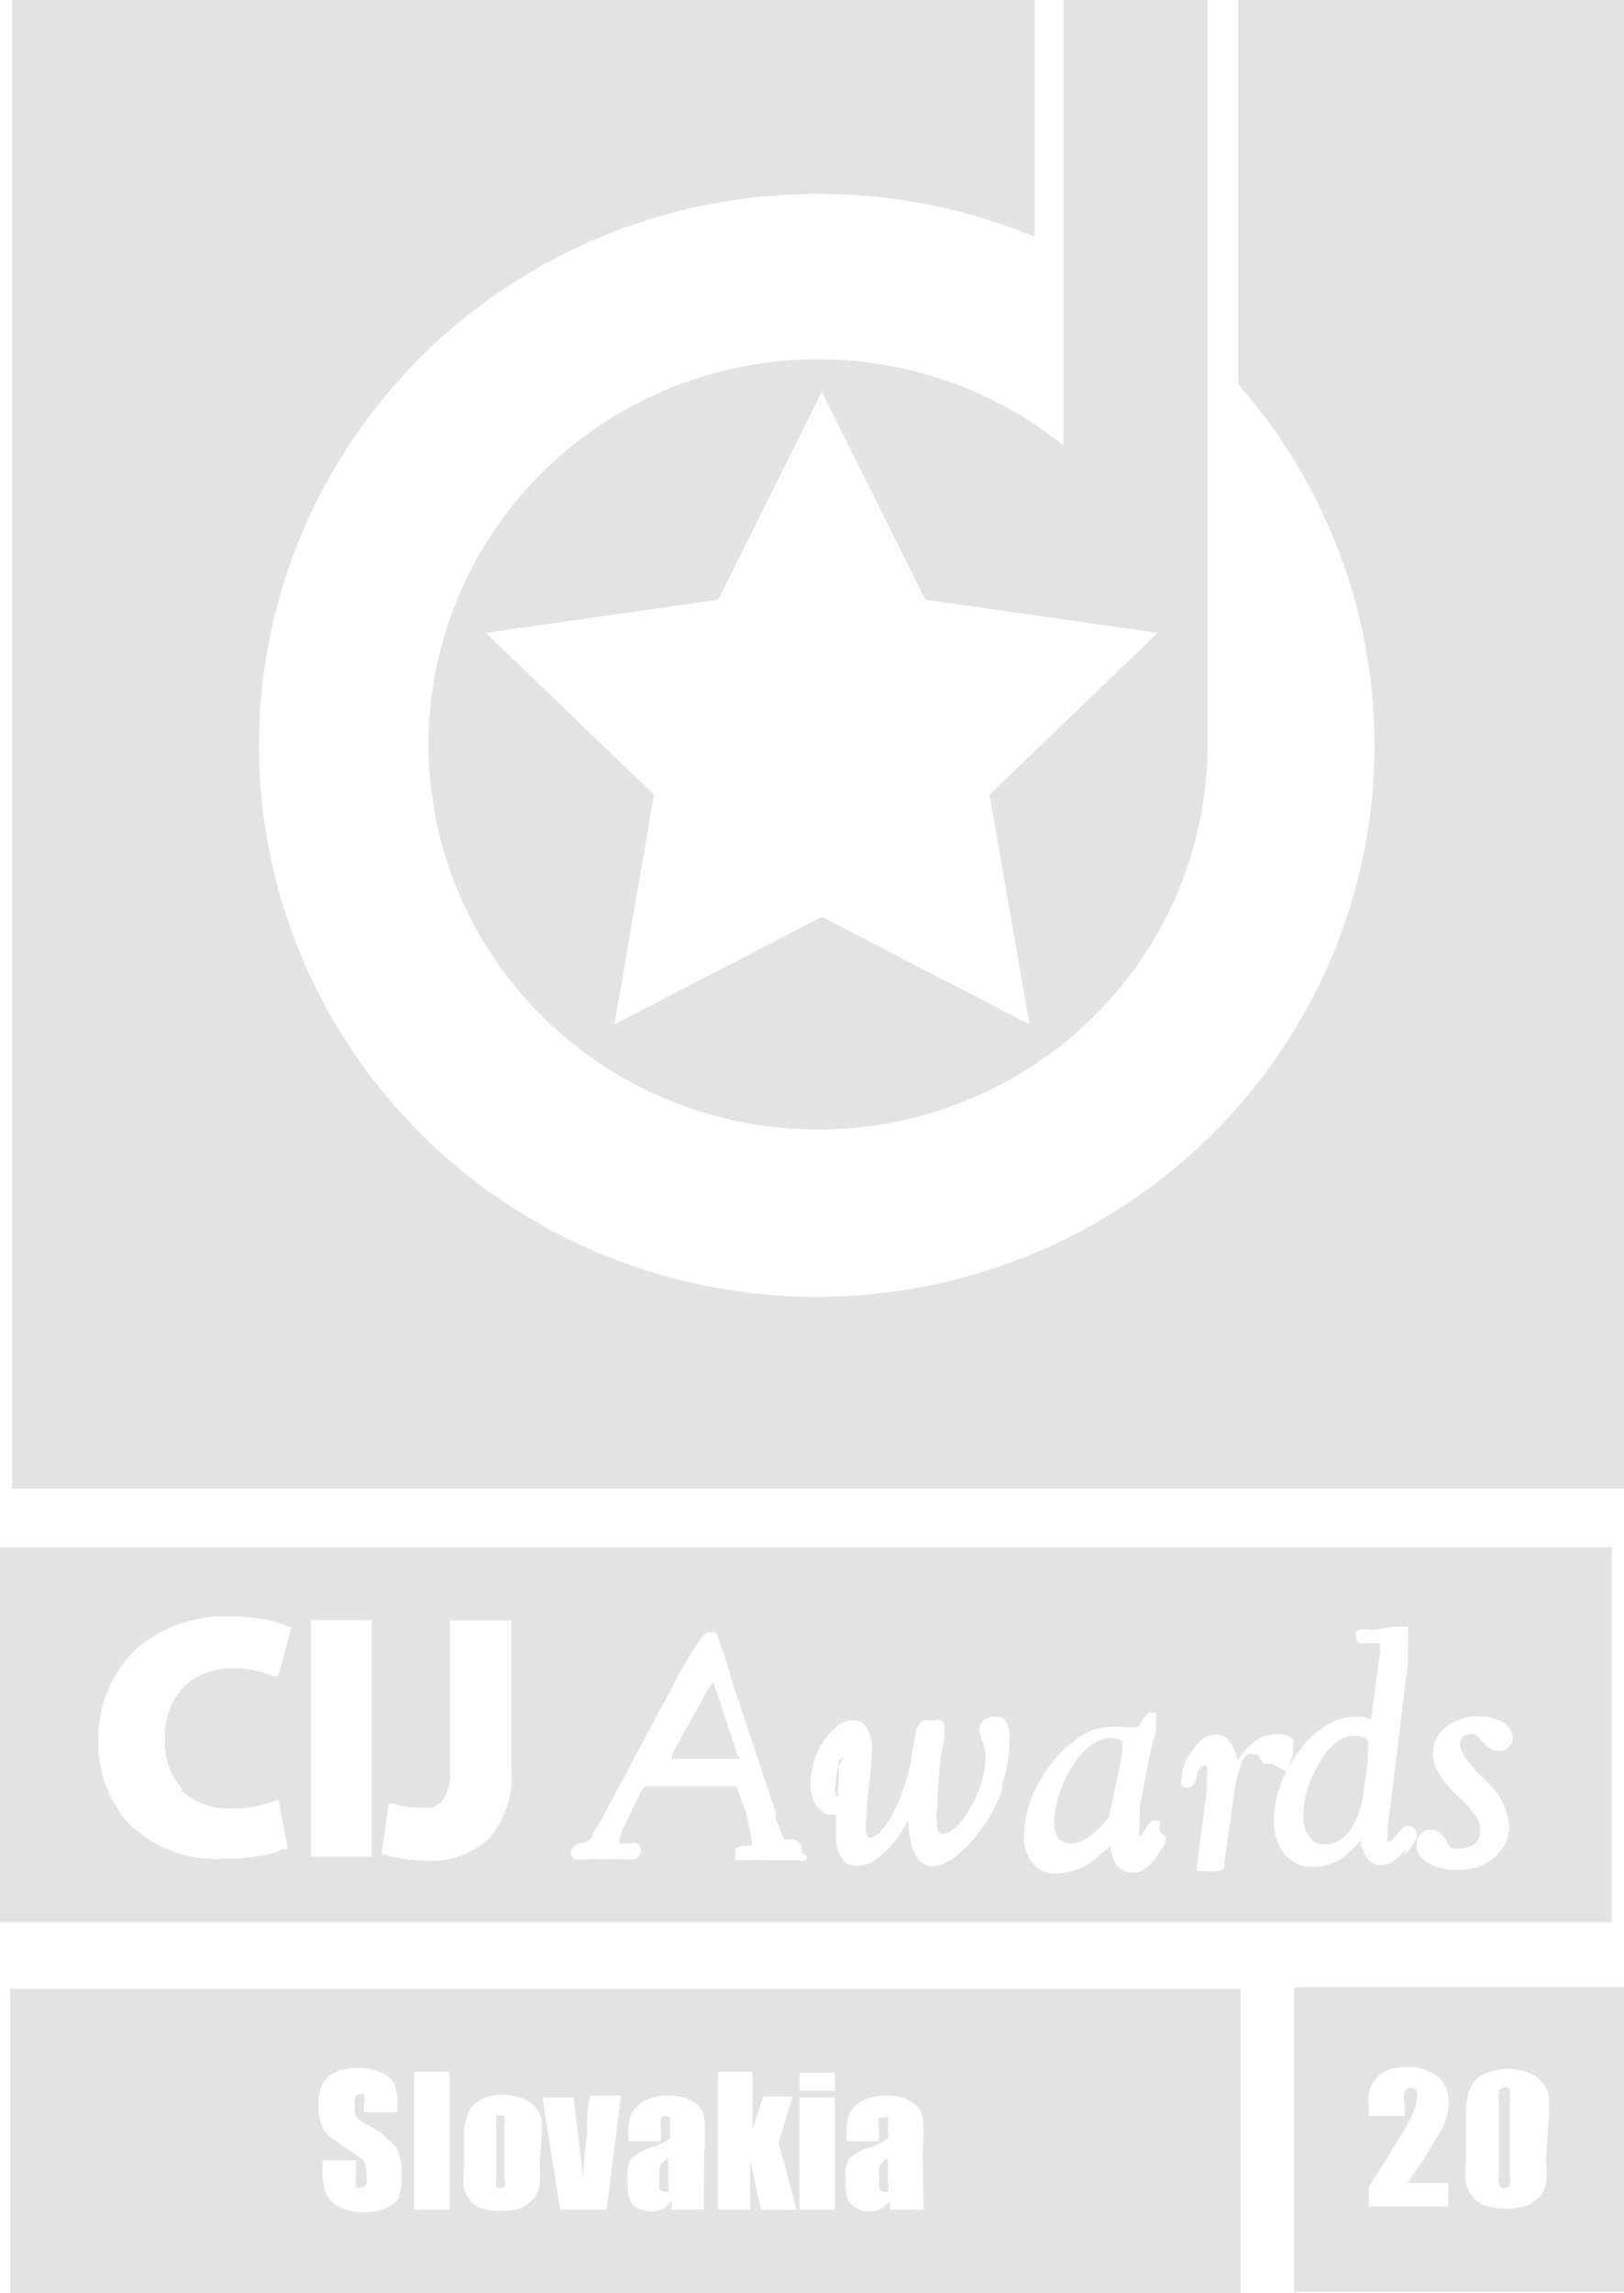 <svg width="51" height="72" viewBox="0 0 51 72" fill="none" xmlns="http://www.w3.org/2000/svg">
<path d="M42.884 54.584C42.774 54.519 42.647 54.489 42.519 54.498C42.335 54.502 42.157 54.563 42.008 54.671C41.806 54.827 41.633 55.018 41.497 55.233C41.321 55.514 41.179 55.814 41.074 56.128C40.981 56.393 40.932 56.67 40.928 56.95C40.912 57.205 40.979 57.458 41.118 57.672C41.169 57.747 41.239 57.808 41.321 57.849C41.402 57.889 41.494 57.908 41.585 57.903C41.74 57.904 41.892 57.868 42.03 57.797C42.167 57.727 42.285 57.624 42.373 57.499C42.629 57.125 42.785 56.693 42.826 56.243L42.957 55.233C42.957 55.147 42.957 55.075 42.957 55.002C42.962 54.959 42.962 54.916 42.957 54.873C42.986 54.714 42.986 54.642 42.884 54.584Z" fill="#E3E3E3"/>
<path d="M35.207 54.644C35.099 54.588 34.978 54.563 34.857 54.572C34.675 54.575 34.497 54.63 34.346 54.731C34.153 54.858 33.984 55.02 33.849 55.207C33.618 55.509 33.436 55.845 33.309 56.202C33.185 56.531 33.116 56.877 33.105 57.227C33.094 57.405 33.14 57.581 33.236 57.732C33.349 57.83 33.495 57.882 33.645 57.876C33.842 57.868 34.032 57.797 34.185 57.674C34.431 57.497 34.648 57.283 34.828 57.039L35.251 55.019C35.251 55.019 35.251 54.918 35.251 54.875V54.774C35.26 54.751 35.26 54.725 35.251 54.702" fill="#E3E3E3"/>
<path d="M26.58 55.074C26.513 55.141 26.458 55.219 26.419 55.305C26.303 55.518 26.243 55.756 26.244 55.998C26.215 56.106 26.215 56.221 26.244 56.33C26.239 56.353 26.239 56.378 26.244 56.402H26.317C26.321 56.344 26.321 56.286 26.317 56.228C26.351 55.907 26.351 55.583 26.317 55.262C26.421 55.225 26.512 55.16 26.58 55.074Z" fill="#E3E3E3"/>
<path d="M23.163 55.132C23.141 55.033 23.112 54.937 23.075 54.843L22.549 53.241C22.504 53.094 22.45 52.95 22.389 52.809C22.3 52.927 22.222 53.052 22.155 53.184L21.25 54.814C21.188 54.915 21.134 55.022 21.09 55.132V55.218H23.25C23.232 55.181 23.201 55.15 23.163 55.132Z" fill="#E3E3E3"/>
<path d="M45.994 55.162C46.145 55.365 46.311 55.558 46.49 55.739L46.651 55.897C47.082 56.262 47.35 56.781 47.395 57.34C47.395 57.528 47.354 57.713 47.273 57.883C47.192 58.052 47.074 58.202 46.928 58.322C46.609 58.584 46.204 58.722 45.789 58.711C45.475 58.725 45.163 58.655 44.885 58.509C44.772 58.452 44.673 58.374 44.592 58.278C44.524 58.181 44.488 58.065 44.49 57.946C44.482 57.816 44.524 57.687 44.607 57.586C44.648 57.537 44.699 57.499 44.758 57.474C44.816 57.449 44.879 57.438 44.943 57.441C45.051 57.445 45.154 57.486 45.235 57.557C45.318 57.636 45.387 57.729 45.439 57.831C45.478 57.913 45.539 57.982 45.614 58.033C45.69 58.058 45.772 58.058 45.848 58.033C46.022 58.036 46.192 57.98 46.33 57.874C46.383 57.819 46.425 57.753 46.453 57.681C46.48 57.609 46.493 57.532 46.49 57.456C46.491 57.324 46.455 57.194 46.388 57.081C46.252 56.873 46.09 56.684 45.906 56.518L45.789 56.402C45.564 56.199 45.367 55.966 45.206 55.71C45.081 55.525 45.011 55.311 45.001 55.089C44.999 54.924 45.034 54.76 45.105 54.61C45.176 54.46 45.28 54.328 45.41 54.224C45.714 53.99 46.092 53.873 46.475 53.892C46.721 53.885 46.963 53.945 47.176 54.065C47.273 54.108 47.354 54.178 47.41 54.267C47.469 54.346 47.499 54.443 47.497 54.541C47.502 54.599 47.493 54.657 47.473 54.712C47.452 54.766 47.42 54.816 47.379 54.857C47.337 54.898 47.287 54.93 47.232 54.95C47.177 54.97 47.118 54.978 47.059 54.974C46.961 54.969 46.865 54.94 46.782 54.887C46.692 54.818 46.609 54.741 46.534 54.657C46.499 54.594 46.449 54.541 46.387 54.503C46.326 54.465 46.256 54.444 46.183 54.44C46.093 54.438 46.004 54.468 45.935 54.527C45.905 54.557 45.882 54.593 45.867 54.633C45.852 54.673 45.845 54.715 45.848 54.758C45.855 54.872 45.896 54.982 45.965 55.075L45.994 55.162ZM44.155 58.062C44.039 58.202 43.907 58.328 43.761 58.437C43.642 58.512 43.507 58.556 43.366 58.567C43.264 58.56 43.164 58.53 43.075 58.48C42.984 58.419 42.913 58.334 42.87 58.235C42.794 58.091 42.744 57.935 42.724 57.773C42.575 57.979 42.392 58.159 42.184 58.307C41.913 58.503 41.586 58.609 41.25 58.61C41.075 58.618 40.901 58.586 40.742 58.515C40.582 58.445 40.441 58.339 40.33 58.206C40.103 57.897 39.99 57.52 40.009 57.138C40.007 56.763 40.077 56.391 40.214 56.042C40.355 55.653 40.557 55.288 40.812 54.96C41.027 54.656 41.3 54.396 41.615 54.195C41.872 54.016 42.176 53.916 42.491 53.906H42.826L43.06 53.978L43.337 51.886C43.337 51.8 43.337 51.727 43.337 51.67C43.341 51.641 43.341 51.612 43.337 51.583H42.855C42.828 51.595 42.798 51.601 42.768 51.601C42.738 51.601 42.708 51.595 42.68 51.583C42.651 51.565 42.626 51.539 42.608 51.509C42.59 51.479 42.58 51.445 42.578 51.41C42.567 51.385 42.562 51.358 42.562 51.331C42.562 51.303 42.567 51.276 42.578 51.251C42.615 51.213 42.66 51.183 42.71 51.165C42.825 51.145 42.944 51.145 43.06 51.165H43.147C43.339 51.15 43.529 51.121 43.717 51.078H43.921H44.038C44.094 51.057 44.157 51.057 44.213 51.078C44.232 51.139 44.232 51.205 44.213 51.266C44.219 51.309 44.219 51.352 44.213 51.396C44.223 51.477 44.223 51.559 44.213 51.641C44.213 51.843 44.213 52.031 44.213 52.204L43.571 57.456V57.557C43.571 57.557 43.571 57.643 43.571 57.672C43.556 57.719 43.556 57.769 43.571 57.816H43.673L43.833 57.643C43.911 57.526 44.011 57.423 44.125 57.34H44.242C44.275 57.34 44.307 57.347 44.337 57.359C44.367 57.371 44.395 57.389 44.418 57.412C44.441 57.435 44.459 57.462 44.471 57.492C44.484 57.522 44.49 57.553 44.49 57.586C44.498 57.633 44.498 57.682 44.49 57.73L44.388 57.874C44.307 58.007 44.214 58.132 44.111 58.249L44.155 58.062ZM39.936 55.364C39.884 55.378 39.828 55.378 39.776 55.364C39.737 55.374 39.697 55.374 39.659 55.364L39.557 55.19C39.534 55.143 39.499 55.103 39.454 55.075H39.338C39.312 55.064 39.285 55.059 39.257 55.059C39.23 55.059 39.203 55.064 39.177 55.075C39.11 55.124 39.055 55.189 39.017 55.263C38.884 55.611 38.796 55.975 38.754 56.345L38.447 58.48C38.456 58.533 38.456 58.586 38.447 58.639C38.414 58.684 38.369 58.72 38.316 58.74C38.195 58.757 38.072 58.757 37.951 58.74C37.869 58.755 37.785 58.755 37.703 58.74C37.669 58.748 37.634 58.748 37.601 58.74C37.584 58.693 37.584 58.642 37.601 58.596C37.595 58.543 37.595 58.49 37.601 58.437H37.732H37.601L37.893 56.273C37.901 56.205 37.901 56.138 37.893 56.071V55.84C37.922 55.711 37.922 55.578 37.893 55.45C37.846 55.432 37.794 55.432 37.747 55.45C37.675 55.519 37.62 55.603 37.586 55.695C37.579 55.734 37.579 55.773 37.586 55.811C37.569 55.883 37.539 55.951 37.498 56.013C37.475 56.041 37.447 56.065 37.414 56.082C37.382 56.1 37.346 56.11 37.309 56.114C37.271 56.128 37.23 56.128 37.192 56.114C37.192 56.114 37.192 56.114 37.104 56.042C37.083 55.976 37.083 55.905 37.104 55.84C37.12 55.519 37.237 55.211 37.44 54.96C37.533 54.815 37.652 54.688 37.79 54.584C37.903 54.508 38.034 54.463 38.17 54.455C38.279 54.452 38.386 54.483 38.477 54.541C38.568 54.611 38.643 54.7 38.696 54.801C38.777 54.949 38.831 55.11 38.856 55.277C38.986 55.07 39.148 54.884 39.338 54.729C39.55 54.549 39.818 54.447 40.097 54.44C40.227 54.433 40.358 54.458 40.476 54.512C40.527 54.543 40.571 54.582 40.608 54.628C40.621 54.685 40.621 54.744 40.608 54.801C40.614 54.849 40.614 54.897 40.608 54.945C40.619 54.993 40.619 55.042 40.608 55.089L40.462 55.465C40.438 55.52 40.409 55.574 40.374 55.623L39.936 55.364ZM36.608 57.687C36.606 57.735 36.606 57.783 36.608 57.831C36.548 57.946 36.479 58.057 36.404 58.163C36.292 58.349 36.149 58.515 35.98 58.653C35.859 58.746 35.711 58.797 35.557 58.798C35.449 58.8 35.342 58.77 35.251 58.711C35.149 58.662 35.067 58.581 35.017 58.48C34.937 58.307 34.888 58.121 34.871 57.932C34.658 58.167 34.412 58.371 34.141 58.538C33.838 58.723 33.49 58.823 33.134 58.827C32.995 58.83 32.858 58.8 32.734 58.74C32.609 58.68 32.501 58.591 32.419 58.48C32.229 58.232 32.136 57.925 32.156 57.614C32.17 57.183 32.264 56.757 32.434 56.359C32.615 55.928 32.867 55.528 33.178 55.176C33.413 54.896 33.695 54.657 34.01 54.469C34.26 54.316 34.548 54.231 34.842 54.224C35.002 54.205 35.164 54.205 35.324 54.224H35.513H35.615C35.649 54.235 35.685 54.235 35.718 54.224C35.772 54.18 35.817 54.126 35.849 54.065C35.904 53.953 35.984 53.854 36.083 53.776C36.126 53.766 36.171 53.766 36.214 53.776H36.302C36.313 53.829 36.313 53.883 36.302 53.935V54.022V54.267C36.302 54.483 36.185 54.7 36.141 54.931L35.791 56.763V57.095C35.784 57.201 35.784 57.307 35.791 57.413C35.771 57.493 35.771 57.577 35.791 57.658C35.849 57.603 35.898 57.54 35.937 57.47C35.987 57.412 36.031 57.349 36.068 57.283L36.185 57.167C36.228 57.155 36.273 57.155 36.316 57.167H36.404C36.423 57.223 36.423 57.284 36.404 57.34C36.411 57.383 36.411 57.427 36.404 57.47L36.608 57.687ZM31.499 56.114C31.335 56.6 31.094 57.058 30.784 57.47C30.569 57.772 30.314 58.044 30.025 58.278C29.816 58.449 29.564 58.559 29.295 58.596C29.155 58.594 29.021 58.543 28.916 58.451C28.81 58.351 28.73 58.227 28.682 58.091C28.58 57.788 28.526 57.472 28.522 57.153C28.352 57.468 28.146 57.764 27.909 58.033C27.759 58.185 27.592 58.321 27.412 58.437C27.261 58.524 27.091 58.574 26.916 58.581C26.833 58.585 26.751 58.57 26.675 58.538C26.599 58.505 26.532 58.456 26.478 58.394C26.357 58.25 26.281 58.074 26.259 57.889C26.259 57.701 26.259 57.499 26.259 57.283V56.98H25.996C25.823 56.908 25.679 56.781 25.588 56.619C25.493 56.431 25.448 56.222 25.456 56.013C25.455 55.524 25.603 55.047 25.88 54.642C25.998 54.469 26.14 54.314 26.303 54.18C26.443 54.068 26.619 54.007 26.799 54.007C26.895 54.005 26.989 54.032 27.07 54.083C27.151 54.135 27.214 54.209 27.252 54.296C27.35 54.508 27.396 54.741 27.383 54.974C27.373 55.322 27.343 55.668 27.296 56.013C27.246 56.367 27.216 56.723 27.208 57.081C27.178 57.252 27.178 57.428 27.208 57.6L27.281 57.701C27.401 57.689 27.514 57.638 27.602 57.557C27.755 57.395 27.887 57.216 27.996 57.023C28.315 56.422 28.532 55.774 28.639 55.104C28.639 54.916 28.711 54.714 28.741 54.498C28.748 54.381 28.783 54.267 28.843 54.166C28.87 54.117 28.91 54.076 28.959 54.048C29.008 54.02 29.064 54.006 29.12 54.007H29.368C29.429 53.982 29.497 53.982 29.558 54.007C29.589 54.028 29.615 54.056 29.632 54.089C29.65 54.121 29.66 54.158 29.66 54.195C29.66 54.195 29.66 54.296 29.66 54.368C29.66 54.44 29.66 54.743 29.558 55.032C29.485 55.577 29.446 56.126 29.441 56.677C29.407 56.93 29.407 57.188 29.441 57.441C29.455 57.493 29.486 57.538 29.529 57.571H29.616C29.762 57.558 29.898 57.491 29.996 57.384C30.19 57.199 30.353 56.984 30.478 56.749C30.626 56.494 30.743 56.223 30.828 55.941C30.91 55.694 30.95 55.435 30.945 55.176C30.941 55.004 30.911 54.834 30.857 54.671C30.813 54.568 30.779 54.462 30.755 54.354C30.748 54.232 30.79 54.113 30.872 54.022C30.915 53.982 30.965 53.952 31.02 53.932C31.076 53.912 31.134 53.903 31.193 53.906C31.27 53.891 31.349 53.891 31.426 53.906C31.497 53.943 31.558 53.998 31.601 54.065C31.687 54.24 31.722 54.434 31.704 54.628C31.699 55.119 31.615 55.606 31.456 56.071L31.499 56.114ZM25.369 58.322L25.281 58.408C25.205 58.43 25.124 58.43 25.048 58.408H24.624H24.143C23.861 58.394 23.578 58.394 23.296 58.408H23.106C23.086 58.357 23.086 58.3 23.106 58.249C23.094 58.207 23.094 58.162 23.106 58.12C23.1 58.091 23.1 58.062 23.106 58.033C23.178 57.989 23.257 57.96 23.34 57.946H23.471C23.559 57.946 23.602 57.946 23.602 57.946C23.617 57.904 23.617 57.859 23.602 57.816C23.586 57.64 23.552 57.466 23.5 57.297C23.5 57.037 23.34 56.705 23.208 56.301C23.192 56.225 23.162 56.152 23.121 56.085H20.362C20.362 56.085 20.362 56.085 20.26 56.085C20.178 56.168 20.114 56.266 20.07 56.374L19.545 57.456C19.507 57.523 19.483 57.596 19.472 57.672C19.458 57.739 19.458 57.807 19.472 57.874C19.549 57.889 19.628 57.889 19.705 57.874H19.793C19.864 57.851 19.941 57.851 20.012 57.874C20.047 57.899 20.076 57.931 20.096 57.969C20.116 58.006 20.127 58.048 20.129 58.091C20.128 58.171 20.097 58.248 20.041 58.307C20.014 58.332 19.981 58.351 19.946 58.364C19.911 58.376 19.874 58.381 19.837 58.379H19.691C19.433 58.365 19.175 58.365 18.917 58.379C18.732 58.367 18.547 58.367 18.362 58.379H18.246C18.179 58.4 18.108 58.4 18.041 58.379C18.006 58.358 17.977 58.328 17.957 58.293C17.937 58.258 17.925 58.218 17.924 58.177C17.926 58.138 17.936 58.1 17.953 58.065C17.971 58.031 17.996 58 18.027 57.975C18.084 57.92 18.154 57.88 18.231 57.86H18.377C18.465 57.804 18.539 57.73 18.596 57.643C18.596 57.528 18.771 57.355 18.873 57.153L20.8 53.546L21.077 53.041C21.342 52.493 21.649 51.967 21.997 51.468C22.057 51.389 22.126 51.316 22.201 51.251C22.249 51.239 22.299 51.239 22.347 51.251C22.366 51.243 22.386 51.239 22.406 51.239C22.426 51.239 22.446 51.243 22.464 51.251C22.509 51.302 22.544 51.361 22.566 51.425C22.566 51.569 22.683 51.756 22.771 52.031C22.902 52.507 23.033 52.925 23.15 53.271H23.019H23.15L24.362 56.907V57.095C24.478 57.412 24.566 57.629 24.624 57.744H24.712H24.887C24.962 57.763 25.031 57.798 25.091 57.845C25.12 57.868 25.142 57.896 25.158 57.929C25.173 57.962 25.18 57.997 25.179 58.033C25.192 58.075 25.192 58.12 25.179 58.163L25.369 58.322ZM16.056 55.522C16.094 55.925 16.049 56.33 15.923 56.715C15.798 57.099 15.595 57.454 15.326 57.759C15.057 57.995 14.742 58.175 14.402 58.289C14.061 58.403 13.7 58.448 13.341 58.422C12.921 58.414 12.504 58.351 12.1 58.235H11.984L12.203 56.633H12.363C12.623 56.713 12.894 56.752 13.166 56.749C13.301 56.773 13.44 56.773 13.575 56.749C13.687 56.713 13.788 56.648 13.867 56.561C14.082 56.265 14.176 55.899 14.129 55.537V50.876H16.056V55.522ZM11.677 58.293H9.765V50.862H11.677V58.293ZM5.663 56.186C5.876 56.388 6.128 56.545 6.404 56.647C6.68 56.749 6.975 56.793 7.269 56.778C7.717 56.784 8.162 56.711 8.583 56.561L8.743 56.489L9.021 57.932V58.047H8.918C8.687 58.155 8.441 58.228 8.189 58.264C7.798 58.331 7.403 58.365 7.006 58.365C6.472 58.394 5.937 58.314 5.435 58.13C4.932 57.947 4.474 57.663 4.087 57.297C3.414 56.577 3.057 55.622 3.094 54.642C3.079 54.105 3.178 53.571 3.384 53.074C3.59 52.577 3.899 52.128 4.291 51.756C5.103 51.071 6.144 50.711 7.211 50.746C7.588 50.747 7.964 50.78 8.335 50.847C8.587 50.892 8.832 50.97 9.064 51.078H9.152L8.743 52.622H8.583C8.166 52.453 7.719 52.37 7.269 52.377C6.731 52.375 6.211 52.57 5.809 52.925C5.593 53.146 5.426 53.409 5.318 53.697C5.21 53.985 5.164 54.292 5.182 54.599C5.165 54.89 5.207 55.181 5.304 55.456C5.402 55.731 5.554 55.984 5.751 56.2L5.663 56.186ZM0 60.356H50.621V48.582H0V60.356Z" fill="#E3E3E3"/>
<path d="M31.076 24.948L32.331 32.162L25.807 28.786L19.297 32.162L20.537 24.948L15.254 19.869L22.552 18.83L25.807 12.293L29.062 18.83L36.36 19.869L31.076 24.948ZM37.922 23.259V0H33.397V13.982C31.242 12.253 28.556 11.3 25.781 11.28C23.006 11.26 20.306 12.173 18.125 13.87C15.944 15.566 14.412 17.945 13.78 20.617C13.147 23.288 13.453 26.093 14.646 28.57C15.839 31.046 17.849 33.049 20.346 34.247C22.842 35.446 25.677 35.77 28.384 35.166C31.091 34.561 33.51 33.065 35.243 30.922C36.977 28.78 37.921 26.118 37.922 23.375V23.259Z" fill="#E3E3E3"/>
<path d="M27.618 68.017C27.598 68.137 27.598 68.259 27.618 68.378C27.593 68.492 27.593 68.61 27.618 68.725C27.628 68.751 27.645 68.774 27.669 68.79C27.693 68.805 27.721 68.813 27.75 68.811C27.77 68.821 27.792 68.827 27.815 68.827C27.838 68.827 27.86 68.821 27.881 68.811C27.905 68.702 27.905 68.588 27.881 68.479V67.758C27.749 67.831 27.642 67.942 27.574 68.075" fill="#E3E3E3"/>
<path d="M20.713 68.017C20.702 68.138 20.702 68.258 20.713 68.378C20.69 68.493 20.69 68.61 20.713 68.725C20.725 68.752 20.746 68.775 20.772 68.791C20.798 68.806 20.828 68.814 20.859 68.811C20.879 68.821 20.902 68.827 20.924 68.827C20.947 68.827 20.97 68.821 20.99 68.811C21.004 68.701 21.004 68.589 20.99 68.479V67.758C20.858 67.831 20.752 67.942 20.684 68.075" fill="#E3E3E3"/>
<path d="M15.721 66.418C15.721 66.418 15.604 66.418 15.59 66.418C15.569 66.532 15.569 66.65 15.59 66.764V68.351C15.569 68.461 15.569 68.574 15.59 68.683C15.608 68.693 15.628 68.699 15.648 68.699C15.669 68.699 15.689 68.693 15.707 68.683C15.707 68.683 15.823 68.683 15.838 68.683C15.86 68.583 15.86 68.48 15.838 68.38V66.764C15.859 66.65 15.859 66.532 15.838 66.418C15.838 66.418 15.838 66.418 15.721 66.418Z" fill="#E3E3E3"/>
<path d="M29.005 69.374H27.953V69.056C27.894 69.171 27.803 69.266 27.691 69.331C27.578 69.403 27.445 69.438 27.311 69.432C27.129 69.43 26.951 69.375 26.8 69.273C26.64 69.172 26.552 68.941 26.552 68.58V68.292C26.53 68.104 26.577 67.915 26.684 67.758C26.868 67.606 27.081 67.493 27.311 67.426C27.518 67.366 27.711 67.268 27.881 67.137C27.904 67.043 27.904 66.944 27.881 66.849C27.904 66.73 27.904 66.607 27.881 66.488C27.858 66.477 27.833 66.471 27.808 66.471C27.782 66.471 27.757 66.477 27.735 66.488C27.735 66.488 27.618 66.488 27.603 66.488C27.589 66.613 27.589 66.739 27.603 66.863V67.224H26.581V66.993C26.576 66.777 26.61 66.562 26.684 66.358C26.765 66.192 26.898 66.055 27.063 65.969C27.291 65.847 27.548 65.787 27.808 65.796C28.099 65.779 28.389 65.849 28.64 65.998C28.724 66.049 28.797 66.116 28.854 66.195C28.912 66.274 28.953 66.364 28.975 66.459C29.009 66.843 29.009 67.23 28.975 67.614L29.005 69.374ZM26.217 65.637H25.107V65.074H26.217V65.637ZM26.217 69.374H25.107V65.853H26.217V69.374ZM23.896 69.374L23.56 67.83V69.374H22.553V65.045H23.633V66.849L23.969 65.824H24.888L24.45 67.267L25.02 69.388L23.896 69.374ZM22.1 69.374H21.093V69.056C21.043 69.172 20.956 69.268 20.845 69.331C20.732 69.401 20.599 69.436 20.465 69.432C20.278 69.43 20.096 69.375 19.94 69.273C19.779 69.172 19.707 68.941 19.707 68.58V68.292C19.685 68.104 19.731 67.915 19.838 67.758C20.016 67.605 20.225 67.492 20.451 67.426C20.663 67.368 20.861 67.27 21.035 67.137C21.048 67.042 21.048 66.945 21.035 66.849C21.058 66.73 21.058 66.607 21.035 66.488C21.018 66.467 20.997 66.45 20.973 66.439C20.949 66.427 20.923 66.421 20.896 66.421C20.869 66.421 20.843 66.427 20.819 66.439C20.795 66.45 20.774 66.467 20.758 66.488C20.747 66.613 20.747 66.738 20.758 66.863V67.224H19.736V66.993C19.721 66.776 19.756 66.559 19.838 66.358C19.919 66.192 20.052 66.055 20.217 65.969C20.446 65.847 20.703 65.787 20.962 65.796C21.253 65.779 21.543 65.849 21.794 65.998C21.876 66.049 21.946 66.117 22.002 66.196C22.057 66.276 22.095 66.365 22.115 66.459C22.149 66.843 22.149 67.23 22.115 67.614L22.1 69.374ZM19.05 69.374H17.59L17.035 65.853H18.013L18.32 68.422C18.32 68.234 18.32 67.772 18.437 66.979C18.437 66.575 18.437 66.171 18.539 65.796H19.502L19.05 69.374ZM16.948 67.931C16.968 68.161 16.968 68.393 16.948 68.624C16.914 68.783 16.84 68.931 16.733 69.055C16.626 69.178 16.489 69.273 16.335 69.331C16.151 69.392 15.959 69.421 15.765 69.417C15.559 69.418 15.353 69.394 15.152 69.345C15.004 69.302 14.872 69.216 14.773 69.1C14.679 68.99 14.61 68.862 14.569 68.725C14.547 68.499 14.547 68.272 14.569 68.046V67.152C14.559 66.892 14.598 66.632 14.685 66.387C14.755 66.199 14.89 66.041 15.065 65.94C15.282 65.817 15.53 65.757 15.78 65.767C15.995 65.763 16.208 65.802 16.408 65.882C16.564 65.941 16.704 66.034 16.816 66.156C16.905 66.262 16.969 66.385 17.006 66.517C17.026 66.699 17.026 66.883 17.006 67.065L16.948 67.931ZM14.116 69.374H13.007V65.045H14.116V69.374ZM12.569 68.941C12.472 69.108 12.324 69.239 12.146 69.316C11.92 69.413 11.676 69.462 11.43 69.46C11.162 69.469 10.895 69.41 10.657 69.287C10.464 69.202 10.313 69.047 10.233 68.854C10.152 68.613 10.117 68.358 10.131 68.104V67.83H11.182V68.349C11.16 68.454 11.16 68.562 11.182 68.667C11.207 68.68 11.235 68.686 11.262 68.686C11.29 68.686 11.318 68.68 11.343 68.667C11.416 68.667 11.474 68.667 11.503 68.58C11.53 68.496 11.53 68.405 11.503 68.321C11.526 68.15 11.49 67.978 11.401 67.83C11.236 67.688 11.06 67.558 10.876 67.44C10.678 67.317 10.487 67.183 10.306 67.036C10.204 66.942 10.129 66.823 10.087 66.69C10.023 66.51 9.993 66.319 10 66.127C9.985 65.88 10.03 65.633 10.131 65.406C10.224 65.248 10.368 65.126 10.54 65.06C10.756 64.967 10.99 64.922 11.226 64.93C11.482 64.92 11.737 64.969 11.97 65.074C12.147 65.132 12.294 65.257 12.379 65.42C12.463 65.651 12.498 65.897 12.481 66.142V66.315H11.43V66.041C11.453 65.946 11.453 65.847 11.43 65.752C11.41 65.742 11.387 65.737 11.364 65.737C11.342 65.737 11.319 65.742 11.299 65.752C11.269 65.752 11.239 65.76 11.213 65.775C11.188 65.79 11.166 65.812 11.153 65.839C11.126 65.918 11.126 66.004 11.153 66.084C11.132 66.194 11.132 66.306 11.153 66.416C11.238 66.526 11.348 66.614 11.474 66.676C11.833 66.856 12.155 67.1 12.423 67.397C12.573 67.676 12.639 67.991 12.613 68.306C12.629 68.537 12.594 68.768 12.51 68.984L12.569 68.941ZM0.322 72H38.959V62.434H0.322V72Z" fill="#E3E3E3"/>
<path d="M48.548 67.859C48.579 68.094 48.579 68.332 48.548 68.566C48.517 68.724 48.441 68.869 48.329 68.985C48.214 69.11 48.068 69.204 47.906 69.259C47.727 69.318 47.54 69.347 47.351 69.345C47.124 69.351 46.898 69.322 46.68 69.259C46.514 69.211 46.367 69.116 46.256 68.985C46.158 68.865 46.084 68.728 46.037 68.581C46.005 68.365 46.005 68.147 46.037 67.931V66.489C46.027 66.186 46.067 65.884 46.154 65.594C46.233 65.393 46.383 65.229 46.577 65.132C46.811 65.011 47.073 64.951 47.337 64.959C47.561 64.95 47.786 64.989 47.993 65.075C48.163 65.136 48.314 65.241 48.431 65.377C48.531 65.494 48.601 65.633 48.636 65.781C48.657 66.017 48.657 66.253 48.636 66.489L48.548 67.859ZM45.483 68.537V69.273H42.987V68.653C43.717 67.513 44.154 66.806 44.286 66.532C44.398 66.336 44.467 66.12 44.49 65.897C44.517 65.812 44.517 65.722 44.49 65.637C44.468 65.608 44.44 65.585 44.407 65.57C44.373 65.555 44.337 65.548 44.3 65.55C44.263 65.548 44.225 65.556 44.191 65.574C44.157 65.592 44.13 65.619 44.111 65.652C44.078 65.775 44.078 65.904 44.111 66.027V66.431H42.987V66.286C42.968 66.094 42.968 65.901 42.987 65.709C43.013 65.56 43.078 65.421 43.176 65.305C43.273 65.166 43.41 65.06 43.571 65.002C43.756 64.93 43.955 64.895 44.154 64.901C44.517 64.875 44.876 64.983 45.162 65.204C45.273 65.307 45.36 65.433 45.418 65.572C45.476 65.712 45.503 65.862 45.497 66.012C45.494 66.283 45.429 66.549 45.308 66.791C44.971 67.397 44.595 67.98 44.184 68.537H45.483ZM40.637 71.957H51V62.391H40.637V71.957Z" fill="#E3E3E3"/>
<path d="M47.235 65.552C47.201 65.547 47.166 65.555 47.136 65.573C47.107 65.592 47.085 65.62 47.075 65.653C47.051 65.792 47.051 65.933 47.075 66.072V68.164C47.059 68.313 47.059 68.463 47.075 68.611C47.092 68.641 47.118 68.665 47.149 68.681C47.18 68.696 47.215 68.702 47.25 68.698C47.284 68.698 47.317 68.689 47.345 68.671C47.374 68.653 47.397 68.627 47.41 68.597C47.433 68.463 47.433 68.326 47.41 68.193V66.043C47.432 65.899 47.432 65.754 47.41 65.61C47.41 65.61 47.41 65.523 47.25 65.523" fill="#E3E3E3"/>
<path d="M38.885 0V12.063C41.507 15.053 43.013 18.84 43.154 22.795C43.294 26.75 42.06 30.633 39.657 33.797C37.254 36.962 33.827 39.218 29.946 40.189C26.066 41.16 21.966 40.787 18.329 39.133C14.692 37.48 11.738 34.645 9.959 31.1C8.179 27.555 7.682 23.515 8.549 19.652C9.416 15.789 11.596 12.336 14.725 9.868C17.855 7.4 21.744 6.067 25.748 6.089C28.063 6.091 30.355 6.547 32.491 7.431V0H0.379V46.735H51V0H38.885Z" fill="#E3E3E3"/>
</svg>
